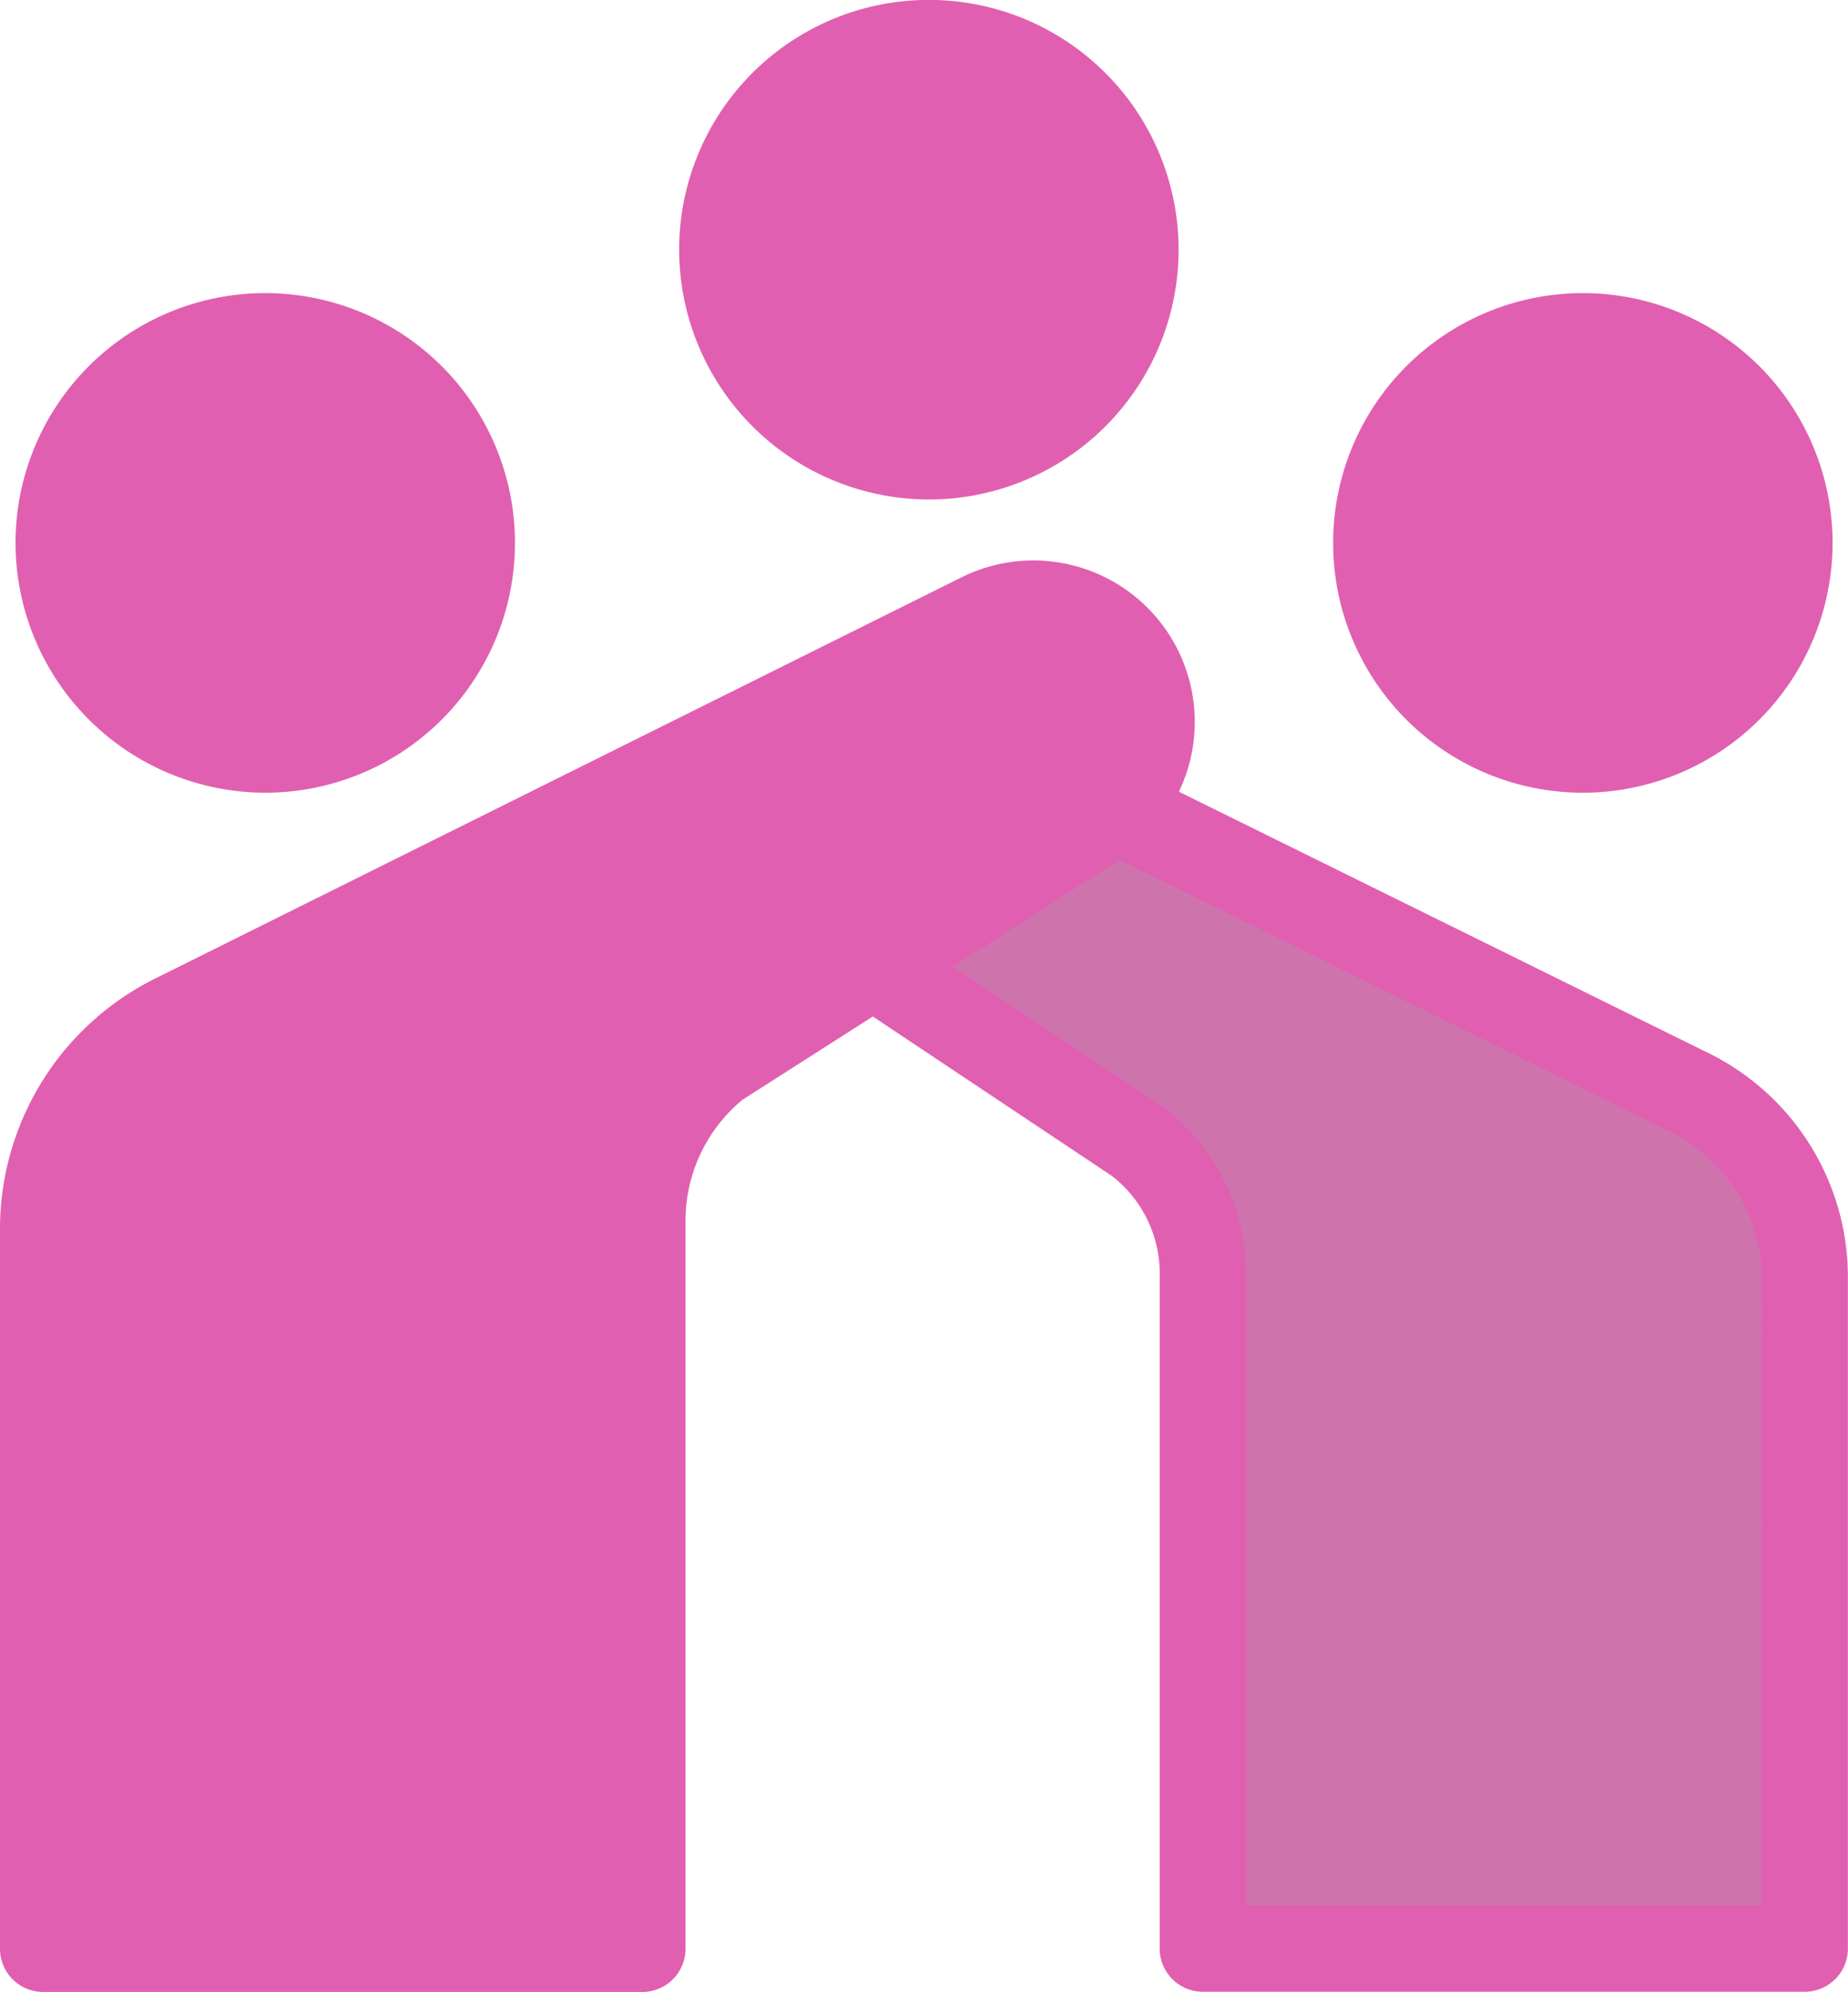 <svg id="IC_Who_we_are" data-name="IC Who we are" xmlns="http://www.w3.org/2000/svg" width="18.56" height="20" viewBox="0 0 18.56 20">
  <path id="Path_780" data-name="Path 780" d="M30.554,20.261,25.24,17.639a1.621,1.621,0,0,0-2.186-2.151l-8.078,4.018A2.809,2.809,0,0,0,13.4,22.04v7.216a.434.434,0,0,0,.434.434h6.017a.434.434,0,0,0,.434-.434V21.949a1.574,1.574,0,0,1,.572-1.217l1.309-.836,2.4,1.6a1.241,1.241,0,0,1,.481,1.022v6.736a.434.434,0,0,0,.434.434h6.044a.434.434,0,0,0,.434-.434V22.523A2.507,2.507,0,0,0,30.554,20.261Zm-7.825-5.556A2.508,2.508,0,1,0,20.221,12.2h0A2.511,2.511,0,0,0,22.729,14.705Zm-6.666,2.944a2.508,2.508,0,1,0-2.507-2.508h0a2.511,2.511,0,0,0,2.508,2.508Zm13.234,0a2.508,2.508,0,1,0-2.508-2.508A2.508,2.508,0,0,0,29.3,17.649Z" transform="translate(-13.4 -9.69)" fill="#e15fb0"/>
  <path id="Path_781" data-name="Path 781" d="M58.977,53.961H53.8v-6.3a2.1,2.1,0,0,0-.812-1.7.346.346,0,0,0-.035-.026l-2.1-1.4,1.678-1.073,5.527,2.728a1.644,1.644,0,0,1,.922,1.483Z" transform="translate(-41.286 -34.829)" fill="#ce73ac" style="mix-blend-mode: multiply;isolation: isolate"/>
</svg>
